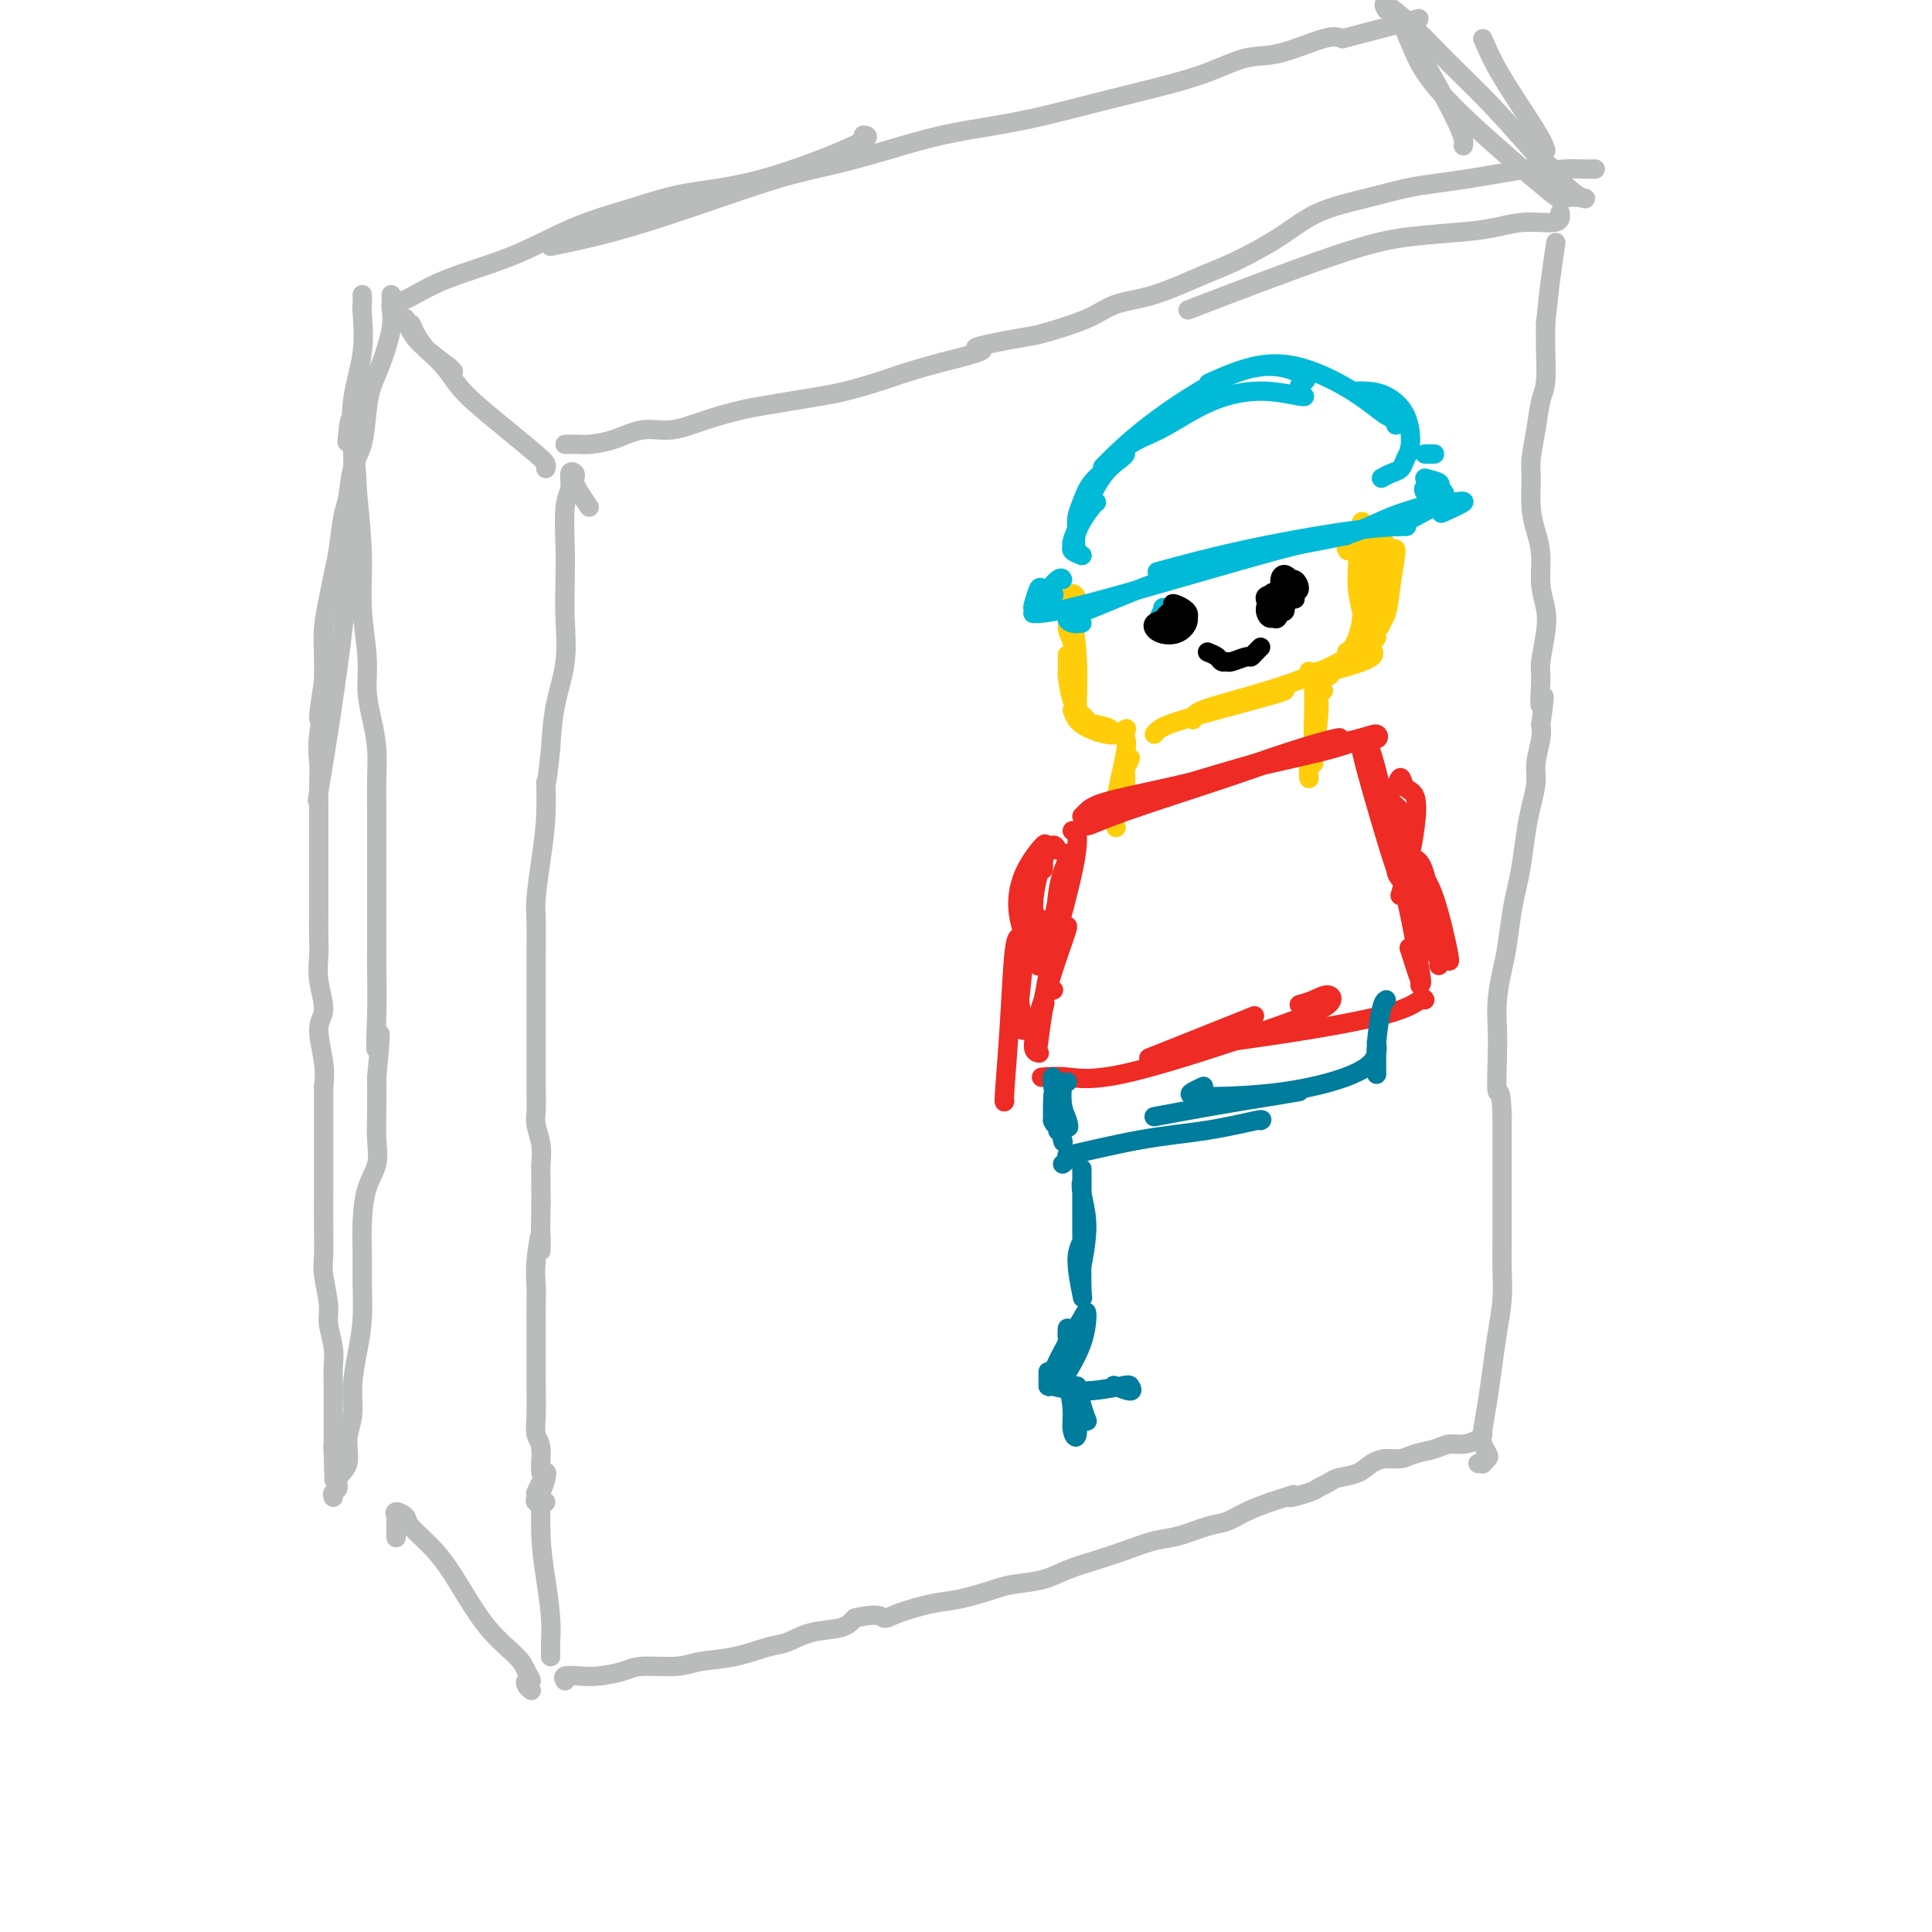 <svg viewBox='0 0 400 400' version='1.1' xmlns='http://www.w3.org/2000/svg' xmlns:xlink='http://www.w3.org/1999/xlink'><g fill='none' stroke='#BABBBB' stroke-width='4' stroke-linecap='round' stroke-linejoin='round'><path d='M122,105c-0.734,-1.065 -1.469,-2.130 -2,-3c-0.531,-0.870 -0.859,-1.545 -1,-2c-0.141,-0.455 -0.094,-0.692 0,-1c0.094,-0.308 0.235,-0.689 0,-1c-0.235,-0.311 -0.848,-0.554 -1,0c-0.152,0.554 0.155,1.905 0,3c-0.155,1.095 -0.772,1.934 -1,4c-0.228,2.066 -0.068,5.357 0,8c0.068,2.643 0.043,4.636 0,7c-0.043,2.364 -0.104,5.097 0,8c0.104,2.903 0.374,5.974 0,9c-0.374,3.026 -1.393,6.007 -2,9c-0.607,2.993 -0.804,5.996 -1,9'/><path d='M114,155c-1.012,9.940 -1.042,6.790 -1,7c0.042,0.210 0.155,3.782 0,7c-0.155,3.218 -0.577,6.084 -1,9c-0.423,2.916 -0.845,5.883 -1,8c-0.155,2.117 -0.041,3.384 0,5c0.041,1.616 0.011,3.579 0,6c-0.011,2.421 -0.003,5.299 0,8c0.003,2.701 -0.000,5.226 0,7c0.000,1.774 0.004,2.799 0,5c-0.004,2.201 -0.015,5.579 0,8c0.015,2.421 0.057,3.886 0,5c-0.057,1.114 -0.211,1.876 0,3c0.211,1.124 0.789,2.611 1,4c0.211,1.389 0.057,2.682 0,4c-0.057,1.318 -0.016,2.662 0,4c0.016,1.338 0.008,2.669 0,4'/><path d='M112,249c-0.249,15.891 0.130,8.618 0,7c-0.130,-1.618 -0.767,2.419 -1,5c-0.233,2.581 -0.062,3.706 0,5c0.062,1.294 0.017,2.755 0,4c-0.017,1.245 -0.004,2.272 0,4c0.004,1.728 0.000,4.157 0,6c-0.000,1.843 0.004,3.099 0,4c-0.004,0.901 -0.016,1.447 0,3c0.016,1.553 0.062,4.112 0,6c-0.062,1.888 -0.230,3.106 0,4c0.230,0.894 0.860,1.466 1,3c0.140,1.534 -0.210,4.030 0,5c0.210,0.970 0.980,0.415 1,1c0.020,0.585 -0.708,2.310 -1,3c-0.292,0.690 -0.146,0.345 0,0'/><path d='M113,311c-0.844,0.079 -1.687,0.158 -2,0c-0.313,-0.158 -0.094,-0.552 0,-1c0.094,-0.448 0.065,-0.950 0,-1c-0.065,-0.050 -0.165,0.353 0,0c0.165,-0.353 0.594,-1.461 1,-2c0.406,-0.539 0.787,-0.510 1,-1c0.213,-0.490 0.256,-1.499 0,-1c-0.256,0.499 -0.811,2.506 -1,3c-0.189,0.494 -0.012,-0.523 0,1c0.012,1.523 -0.140,5.588 0,9c0.140,3.412 0.574,6.172 1,9c0.426,2.828 0.846,5.725 1,8c0.154,2.275 0.041,3.929 0,5c-0.041,1.071 -0.011,1.557 0,2c0.011,0.443 0.003,0.841 0,1c-0.003,0.159 -0.002,0.080 0,0'/><path d='M117,348c-0.254,-0.417 -0.508,-0.834 0,-1c0.508,-0.166 1.777,-0.082 3,0c1.223,0.082 2.400,0.162 4,0c1.600,-0.162 3.622,-0.567 5,-1c1.378,-0.433 2.112,-0.894 4,-1c1.888,-0.106 4.930,0.141 7,0c2.070,-0.141 3.167,-0.672 5,-1c1.833,-0.328 4.402,-0.454 7,-1c2.598,-0.546 5.224,-1.511 7,-2c1.776,-0.489 2.703,-0.502 4,-1c1.297,-0.498 2.965,-1.480 5,-2c2.035,-0.520 4.439,-0.577 6,-1c1.561,-0.423 2.281,-1.211 3,-2'/><path d='M177,335c5.139,-1.207 5.488,-0.225 6,0c0.512,0.225 1.187,-0.307 3,-1c1.813,-0.693 4.764,-1.547 7,-2c2.236,-0.453 3.758,-0.506 6,-1c2.242,-0.494 5.203,-1.431 7,-2c1.797,-0.569 2.429,-0.771 4,-1c1.571,-0.229 4.082,-0.485 6,-1c1.918,-0.515 3.242,-1.289 5,-2c1.758,-0.711 3.951,-1.360 6,-2c2.049,-0.640 3.955,-1.270 6,-2c2.045,-0.730 4.230,-1.561 6,-2c1.770,-0.439 3.126,-0.488 5,-1c1.874,-0.512 4.265,-1.488 6,-2c1.735,-0.512 2.813,-0.561 4,-1c1.187,-0.439 2.482,-1.268 4,-2c1.518,-0.732 3.259,-1.366 5,-2'/><path d='M263,311c7.959,-2.654 4.357,-1.289 4,-1c-0.357,0.289 2.530,-0.499 4,-1c1.470,-0.501 1.523,-0.715 2,-1c0.477,-0.285 1.376,-0.641 2,-1c0.624,-0.359 0.971,-0.722 2,-1c1.029,-0.278 2.739,-0.470 4,-1c1.261,-0.530 2.074,-1.399 3,-2c0.926,-0.601 1.966,-0.936 3,-1c1.034,-0.064 2.061,0.141 3,0c0.939,-0.141 1.789,-0.629 3,-1c1.211,-0.371 2.783,-0.625 4,-1c1.217,-0.375 2.077,-0.871 3,-1c0.923,-0.129 1.907,0.110 3,0c1.093,-0.110 2.294,-0.568 3,-1c0.706,-0.432 0.916,-0.838 1,-1c0.084,-0.162 0.042,-0.081 0,0'/><path d='M306,303c0.451,-0.026 0.902,-0.051 1,0c0.098,0.051 -0.157,0.179 0,0c0.157,-0.179 0.724,-0.664 1,-1c0.276,-0.336 0.259,-0.524 0,-1c-0.259,-0.476 -0.760,-1.241 -1,-2c-0.240,-0.759 -0.218,-1.514 0,-3c0.218,-1.486 0.633,-3.705 1,-6c0.367,-2.295 0.687,-4.666 1,-7c0.313,-2.334 0.620,-4.630 1,-7c0.380,-2.370 0.834,-4.812 1,-7c0.166,-2.188 0.045,-4.120 0,-6c-0.045,-1.880 -0.012,-3.708 0,-6c0.012,-2.292 0.003,-5.047 0,-7c-0.003,-1.953 -0.001,-3.103 0,-5c0.001,-1.897 0.000,-4.542 0,-7c-0.000,-2.458 -0.000,-4.729 0,-7'/><path d='M311,231c-0.226,-6.664 -0.790,-4.323 -1,-5c-0.210,-0.677 -0.068,-4.373 0,-7c0.068,-2.627 0.060,-4.187 0,-6c-0.060,-1.813 -0.171,-3.881 0,-6c0.171,-2.119 0.623,-4.290 1,-6c0.377,-1.710 0.678,-2.960 1,-5c0.322,-2.040 0.663,-4.869 1,-7c0.337,-2.131 0.669,-3.564 1,-5c0.331,-1.436 0.662,-2.875 1,-5c0.338,-2.125 0.683,-4.936 1,-7c0.317,-2.064 0.607,-3.382 1,-5c0.393,-1.618 0.889,-3.537 1,-5c0.111,-1.463 -0.162,-2.471 0,-4c0.162,-1.529 0.761,-3.580 1,-5c0.239,-1.420 0.120,-2.210 0,-3'/><path d='M319,150c1.388,-9.464 0.359,-4.624 0,-4c-0.359,0.624 -0.048,-2.967 0,-5c0.048,-2.033 -0.169,-2.507 0,-4c0.169,-1.493 0.722,-4.005 1,-6c0.278,-1.995 0.281,-3.473 0,-5c-0.281,-1.527 -0.846,-3.105 -1,-5c-0.154,-1.895 0.101,-4.108 0,-6c-0.101,-1.892 -0.560,-3.463 -1,-5c-0.440,-1.537 -0.861,-3.041 -1,-5c-0.139,-1.959 0.005,-4.373 0,-6c-0.005,-1.627 -0.159,-2.469 0,-4c0.159,-1.531 0.631,-3.753 1,-6c0.369,-2.247 0.635,-4.520 1,-6c0.365,-1.480 0.829,-2.168 1,-4c0.171,-1.832 0.049,-4.809 0,-7c-0.049,-2.191 -0.024,-3.595 0,-5'/><path d='M320,67c0.631,-5.952 0.708,-6.833 1,-9c0.292,-2.167 0.798,-5.619 1,-7c0.202,-1.381 0.101,-0.690 0,0'/><path d='M117,92c1.154,-0.013 2.309,-0.026 3,0c0.691,0.026 0.920,0.092 2,0c1.080,-0.092 3.012,-0.343 5,-1c1.988,-0.657 4.032,-1.720 6,-2c1.968,-0.280 3.862,0.223 6,0c2.138,-0.223 4.522,-1.173 7,-2c2.478,-0.827 5.052,-1.530 7,-2c1.948,-0.470 3.272,-0.706 5,-1c1.728,-0.294 3.860,-0.645 6,-1c2.140,-0.355 4.289,-0.714 6,-1c1.711,-0.286 2.984,-0.499 5,-1c2.016,-0.501 4.773,-1.289 7,-2c2.227,-0.711 3.922,-1.346 6,-2c2.078,-0.654 4.539,-1.327 7,-2'/><path d='M195,75c13.153,-3.194 7.036,-2.680 7,-3c-0.036,-0.320 6.008,-1.473 9,-2c2.992,-0.527 2.932,-0.427 5,-1c2.068,-0.573 6.264,-1.817 9,-3c2.736,-1.183 4.011,-2.303 6,-3c1.989,-0.697 4.691,-0.970 8,-2c3.309,-1.030 7.225,-2.818 10,-4c2.775,-1.182 4.408,-1.759 7,-3c2.592,-1.241 6.144,-3.144 9,-5c2.856,-1.856 5.018,-3.663 8,-5c2.982,-1.337 6.785,-2.204 10,-3c3.215,-0.796 5.842,-1.523 8,-2c2.158,-0.477 3.846,-0.705 6,-1c2.154,-0.295 4.772,-0.656 7,-1c2.228,-0.344 4.065,-0.670 6,-1c1.935,-0.330 3.967,-0.665 6,-1'/><path d='M316,35c7.351,-1.392 4.229,-0.373 4,0c-0.229,0.373 2.436,0.100 4,0c1.564,-0.100 2.027,-0.027 3,0c0.973,0.027 2.454,0.007 3,0c0.546,-0.007 0.156,-0.002 0,0c-0.156,0.002 -0.078,0.001 0,0'/><path d='M323,44c0.113,0.869 0.226,1.738 -1,2c-1.226,0.262 -3.790,-0.082 -6,0c-2.210,0.082 -4.064,0.591 -6,1c-1.936,0.409 -3.952,0.717 -7,1c-3.048,0.283 -7.126,0.540 -11,1c-3.874,0.460 -7.543,1.124 -16,4c-8.457,2.876 -21.702,7.965 -27,10c-5.298,2.035 -2.649,1.018 0,0'/><path d='M113,97c0.086,-0.314 0.172,-0.628 0,-1c-0.172,-0.372 -0.601,-0.802 -2,-2c-1.399,-1.198 -3.769,-3.165 -6,-5c-2.231,-1.835 -4.323,-3.537 -6,-5c-1.677,-1.463 -2.940,-2.689 -4,-4c-1.060,-1.311 -1.919,-2.709 -3,-4c-1.081,-1.291 -2.384,-2.474 -3,-3c-0.616,-0.526 -0.544,-0.396 -1,-1c-0.456,-0.604 -1.441,-1.941 -2,-3c-0.559,-1.059 -0.694,-1.839 -1,-2c-0.306,-0.161 -0.783,0.297 -1,0c-0.217,-0.297 -0.174,-1.349 0,-1c0.174,0.349 0.478,2.100 2,4c1.522,1.900 4.261,3.950 7,6'/><path d='M93,76c1.500,1.500 0.750,0.750 0,0'/><path d='M110,350c-0.386,-0.297 -0.772,-0.595 -1,-1c-0.228,-0.405 -0.299,-0.919 0,-1c0.299,-0.081 0.969,0.269 1,0c0.031,-0.269 -0.576,-1.158 -1,-2c-0.424,-0.842 -0.664,-1.636 -2,-3c-1.336,-1.364 -3.767,-3.296 -6,-6c-2.233,-2.704 -4.266,-6.179 -6,-9c-1.734,-2.821 -3.169,-4.987 -5,-7c-1.831,-2.013 -4.060,-3.873 -5,-5c-0.940,-1.127 -0.592,-1.520 -1,-2c-0.408,-0.480 -1.574,-1.046 -2,-1c-0.426,0.046 -0.114,0.703 0,1c0.114,0.297 0.031,0.234 0,1c-0.031,0.766 -0.009,2.362 0,3c0.009,0.638 0.004,0.319 0,0'/><path d='M81,61c0.012,0.805 0.025,1.611 0,2c-0.025,0.389 -0.087,0.362 0,1c0.087,0.638 0.323,1.941 0,4c-0.323,2.059 -1.203,4.873 -2,7c-0.797,2.127 -1.509,3.567 -2,5c-0.491,1.433 -0.762,2.859 -1,5c-0.238,2.141 -0.445,4.999 -1,7c-0.555,2.001 -1.458,3.146 -2,5c-0.542,1.854 -0.722,4.416 -1,6c-0.278,1.584 -0.653,2.190 -1,4c-0.347,1.810 -0.667,4.826 -1,7c-0.333,2.174 -0.677,3.508 -1,5c-0.323,1.492 -0.623,3.142 -1,5c-0.377,1.858 -0.832,3.923 -1,6c-0.168,2.077 -0.048,4.165 0,6c0.048,1.835 0.024,3.418 0,5'/><path d='M67,141c-2.105,13.223 -0.368,6.281 0,5c0.368,-1.281 -0.633,3.100 -1,6c-0.367,2.900 -0.098,4.319 0,6c0.098,1.681 0.026,3.626 0,5c-0.026,1.374 -0.007,2.179 0,4c0.007,1.821 0.002,4.658 0,7c-0.002,2.342 -0.000,4.191 0,6c0.000,1.809 -0.001,3.580 0,5c0.001,1.420 0.005,2.488 0,4c-0.005,1.512 -0.020,3.468 0,5c0.020,1.532 0.076,2.639 0,4c-0.076,1.361 -0.283,2.975 0,5c0.283,2.025 1.055,4.460 1,6c-0.055,1.540 -0.938,2.184 -1,4c-0.062,1.816 0.697,4.805 1,7c0.303,2.195 0.152,3.598 0,5'/><path d='M67,225c-0.000,13.830 -0.000,6.406 0,5c0.000,-1.406 0.000,3.205 0,6c-0.000,2.795 -0.001,3.774 0,5c0.001,1.226 0.004,2.698 0,5c-0.004,2.302 -0.016,5.433 0,8c0.016,2.567 0.061,4.570 0,6c-0.061,1.430 -0.226,2.286 0,4c0.226,1.714 0.845,4.285 1,6c0.155,1.715 -0.155,2.573 0,4c0.155,1.427 0.774,3.425 1,5c0.226,1.575 0.061,2.729 0,4c-0.061,1.271 -0.016,2.658 0,4c0.016,1.342 0.004,2.638 0,4c-0.004,1.362 -0.001,2.790 0,4c0.001,1.210 0.000,2.203 0,3c-0.000,0.797 -0.000,1.399 0,2'/><path d='M69,300c0.311,11.889 0.089,4.111 0,1c-0.089,-3.111 -0.044,-1.556 0,0'/><path d='M69,310c-0.130,-0.354 -0.260,-0.709 0,-1c0.260,-0.291 0.911,-0.519 1,-1c0.089,-0.481 -0.383,-1.214 0,-2c0.383,-0.786 1.622,-1.625 2,-3c0.378,-1.375 -0.105,-3.285 0,-5c0.105,-1.715 0.799,-3.234 1,-5c0.201,-1.766 -0.090,-3.779 0,-6c0.090,-2.221 0.559,-4.650 1,-7c0.441,-2.350 0.852,-4.620 1,-7c0.148,-2.380 0.033,-4.870 0,-7c-0.033,-2.130 0.016,-3.902 0,-6c-0.016,-2.098 -0.095,-4.523 0,-7c0.095,-2.477 0.365,-5.006 1,-7c0.635,-1.994 1.634,-3.452 2,-5c0.366,-1.548 0.099,-3.186 0,-5c-0.099,-1.814 -0.028,-3.804 0,-6c0.028,-2.196 0.014,-4.598 0,-7'/><path d='M78,223c1.392,-14.525 0.373,-7.338 0,-6c-0.373,1.338 -0.100,-3.171 0,-7c0.100,-3.829 0.027,-6.976 0,-9c-0.027,-2.024 -0.007,-2.924 0,-5c0.007,-2.076 0.002,-5.327 0,-8c-0.002,-2.673 0.000,-4.769 0,-7c-0.000,-2.231 -0.003,-4.598 0,-7c0.003,-2.402 0.011,-4.840 0,-7c-0.011,-2.160 -0.040,-4.044 0,-6c0.040,-1.956 0.150,-3.986 0,-6c-0.150,-2.014 -0.561,-4.013 -1,-6c-0.439,-1.987 -0.905,-3.960 -1,-6c-0.095,-2.040 0.181,-4.145 0,-7c-0.181,-2.855 -0.818,-6.461 -1,-10c-0.182,-3.539 0.091,-7.011 0,-11c-0.091,-3.989 -0.545,-8.494 -1,-13'/><path d='M74,102c-1.067,-21.489 -1.733,-14.711 -2,-12c-0.267,2.711 -0.133,1.356 0,0'/><path d='M75,61c0.016,0.797 0.032,1.595 0,2c-0.032,0.405 -0.113,0.418 0,2c0.113,1.582 0.421,4.735 0,8c-0.421,3.265 -1.571,6.644 -2,10c-0.429,3.356 -0.136,6.688 0,10c0.136,3.312 0.117,6.603 0,11c-0.117,4.397 -0.330,9.900 -1,17c-0.670,7.100 -1.796,15.796 -3,24c-1.204,8.204 -2.487,15.915 -3,19c-0.513,3.085 -0.257,1.542 0,0'/><path d='M82,63c-0.075,-0.515 -0.150,-1.029 0,-1c0.150,0.029 0.525,0.602 2,0c1.475,-0.602 4.050,-2.378 8,-4c3.950,-1.622 9.275,-3.091 14,-5c4.725,-1.909 8.851,-4.259 13,-6c4.149,-1.741 8.320,-2.873 12,-4c3.680,-1.127 6.870,-2.250 11,-3c4.130,-0.750 9.200,-1.129 16,-3c6.800,-1.871 15.331,-5.235 19,-7c3.669,-1.765 2.477,-1.933 2,-2c-0.477,-0.067 -0.238,-0.034 0,0'/><path d='M114,51c4.150,-0.864 8.300,-1.729 13,-3c4.700,-1.271 9.950,-2.949 16,-5c6.050,-2.051 12.901,-4.475 18,-6c5.099,-1.525 8.445,-2.151 12,-3c3.555,-0.849 7.320,-1.921 11,-3c3.680,-1.079 7.274,-2.165 11,-3c3.726,-0.835 7.582,-1.419 11,-2c3.418,-0.581 6.398,-1.158 10,-2c3.602,-0.842 7.827,-1.950 12,-3c4.173,-1.050 8.294,-2.044 12,-3c3.706,-0.956 6.999,-1.875 10,-3c3.001,-1.125 5.712,-2.456 8,-3c2.288,-0.544 4.155,-0.300 7,-1c2.845,-0.700 6.670,-2.343 9,-3c2.330,-0.657 3.165,-0.329 4,0'/><path d='M278,8c27.333,-7.167 13.667,-3.583 0,0'/><path d='M307,8c0.958,2.256 1.917,4.512 4,8c2.083,3.488 5.292,8.208 7,11c1.708,2.792 1.917,3.655 2,4c0.083,0.345 0.042,0.173 0,0'/><path d='M287,2c-0.381,-0.689 -0.762,-1.378 0,-1c0.762,0.378 2.669,1.821 5,4c2.331,2.179 5.088,5.092 8,8c2.912,2.908 5.981,5.811 9,9c3.019,3.189 5.988,6.662 9,10c3.012,3.338 6.065,6.539 8,8c1.935,1.461 2.751,1.183 2,1c-0.751,-0.183 -3.068,-0.269 -4,0c-0.932,0.269 -0.479,0.895 -4,-2c-3.521,-2.895 -11.017,-9.310 -16,-14c-4.983,-4.690 -7.454,-7.656 -9,-10c-1.546,-2.344 -2.166,-4.067 -3,-6c-0.834,-1.933 -1.883,-4.075 0,-1c1.883,3.075 6.699,11.366 9,16c2.301,4.634 2.086,5.610 2,6c-0.086,0.390 -0.043,0.195 0,0'/></g>
<g fill='none' stroke='#FFCD0A' stroke-width='4' stroke-linecap='round' stroke-linejoin='round'><path d='M223,127c-0.031,-0.242 -0.062,-0.484 0,-1c0.062,-0.516 0.216,-1.305 0,-2c-0.216,-0.695 -0.804,-1.295 -1,-1c-0.196,0.295 -0.000,1.485 0,2c0.000,0.515 -0.196,0.355 0,2c0.196,1.645 0.784,5.097 1,9c0.216,3.903 0.062,8.258 0,10c-0.062,1.742 -0.031,0.871 0,0'/><path d='M218,123c1.290,0.867 2.580,1.734 3,3c0.420,1.266 -0.031,2.931 0,4c0.031,1.069 0.544,1.540 1,3c0.456,1.460 0.854,3.907 1,5c0.146,1.093 0.039,0.833 0,1c-0.039,0.167 -0.011,0.762 0,1c0.011,0.238 0.006,0.119 0,0'/><path d='M221,136c-0.004,-0.344 -0.009,-0.688 0,0c0.009,0.688 0.030,2.409 0,3c-0.030,0.591 -0.113,0.053 0,1c0.113,0.947 0.422,3.377 1,5c0.578,1.623 1.425,2.437 2,3c0.575,0.563 0.879,0.875 1,1c0.121,0.125 0.061,0.062 0,0'/><path d='M222,147c0.362,1.041 0.724,2.083 2,3c1.276,0.917 3.466,1.710 5,2c1.534,0.290 2.413,0.078 3,0c0.587,-0.078 0.882,-0.022 1,0c0.118,0.022 0.059,0.011 0,0'/><path d='M227,150c1.214,0.280 2.429,0.560 3,1c0.571,0.440 0.500,1.042 1,1c0.500,-0.042 1.571,-0.726 2,-1c0.429,-0.274 0.214,-0.137 0,0'/><path d='M239,152c0.445,-0.589 0.890,-1.177 3,-2c2.110,-0.823 5.885,-1.880 10,-3c4.115,-1.120 8.569,-2.301 11,-3c2.431,-0.699 2.837,-0.914 3,-1c0.163,-0.086 0.081,-0.043 0,0'/><path d='M247,149c0.012,-0.597 0.024,-1.193 2,-2c1.976,-0.807 5.916,-1.824 10,-3c4.084,-1.176 8.311,-2.511 12,-4c3.689,-1.489 6.839,-3.132 8,-4c1.161,-0.868 0.332,-0.962 0,-1c-0.332,-0.038 -0.166,-0.019 0,0'/><path d='M285,119c-0.423,-0.760 -0.845,-1.521 -1,-1c-0.155,0.521 -0.041,2.322 0,3c0.041,0.678 0.011,0.233 0,1c-0.011,0.767 -0.003,2.745 0,4c0.003,1.255 0.001,1.787 0,2c-0.001,0.213 -0.000,0.106 0,0'/><path d='M279,114c-0.235,-0.368 -0.469,-0.736 0,-1c0.469,-0.264 1.642,-0.424 2,1c0.358,1.424 -0.100,4.433 0,7c0.100,2.567 0.758,4.691 1,6c0.242,1.309 0.069,1.803 0,2c-0.069,0.197 -0.035,0.099 0,0'/><path d='M284,113c-0.111,-0.643 -0.222,-1.286 0,-1c0.222,0.286 0.778,1.502 1,2c0.222,0.498 0.109,0.277 0,1c-0.109,0.723 -0.215,2.390 0,4c0.215,1.610 0.751,3.163 1,5c0.249,1.837 0.211,3.956 0,5c-0.211,1.044 -0.595,1.012 -1,1c-0.405,-0.012 -0.830,-0.003 -1,0c-0.170,0.003 -0.085,0.002 0,0'/><path d='M282,109c-0.105,-0.525 -0.209,-1.051 0,-1c0.209,0.051 0.733,0.678 1,2c0.267,1.322 0.278,3.339 0,5c-0.278,1.661 -0.845,2.967 -1,5c-0.155,2.033 0.103,4.792 0,7c-0.103,2.208 -0.566,3.864 -1,5c-0.434,1.136 -0.838,1.753 -1,2c-0.162,0.247 -0.081,0.123 0,0'/><path d='M283,129c-0.469,0.437 -0.938,0.874 -1,1c-0.062,0.126 0.285,-0.057 0,1c-0.285,1.057 -1.200,3.356 -3,5c-1.800,1.644 -4.485,2.635 -6,3c-1.515,0.365 -1.862,0.104 -2,0c-0.138,-0.104 -0.069,-0.052 0,0'/><path d='M233,158c0.535,-0.664 1.071,-1.329 1,-1c-0.071,0.329 -0.747,1.650 -1,2c-0.253,0.350 -0.082,-0.271 0,1c0.082,1.271 0.073,4.433 0,6c-0.073,1.567 -0.212,1.537 0,1c0.212,-0.537 0.775,-1.582 1,-2c0.225,-0.418 0.113,-0.209 0,0'/><path d='M233,153c-0.061,-0.077 -0.121,-0.153 0,0c0.121,0.153 0.424,0.536 0,3c-0.424,2.464 -1.576,7.010 -2,10c-0.424,2.990 -0.121,4.426 0,5c0.121,0.574 0.061,0.287 0,0'/><path d='M274,143c-0.453,-0.671 -0.906,-1.343 -1,-1c-0.094,0.343 0.171,1.700 0,3c-0.171,1.300 -0.778,2.544 -1,4c-0.222,1.456 -0.060,3.123 0,4c0.060,0.877 0.017,0.965 0,1c-0.017,0.035 -0.009,0.018 0,0'/><path d='M272,141c0.000,2.960 0.000,5.920 0,8c0.000,2.080 0.000,3.279 0,5c0.000,1.721 -0.000,3.963 0,4c0.000,0.037 0.000,-2.132 0,-3c-0.000,-0.868 0.000,-0.434 0,0'/><path d='M273,145c0.083,0.437 0.166,0.874 0,3c-0.166,2.126 -0.581,5.941 -1,8c-0.419,2.059 -0.844,2.362 -1,3c-0.156,0.638 -0.045,1.611 0,2c0.045,0.389 0.022,0.195 0,0'/><path d='M285,132c-0.551,0.674 -1.102,1.347 -1,2c0.102,0.653 0.857,1.285 0,2c-0.857,0.715 -3.326,1.512 -5,2c-1.674,0.488 -2.552,0.667 -3,1c-0.448,0.333 -0.467,0.820 -1,1c-0.533,0.180 -1.581,0.051 -2,0c-0.419,-0.051 -0.210,-0.026 0,0'/><path d='M273,140c1.215,-0.380 2.431,-0.760 3,-1c0.569,-0.240 0.492,-0.341 2,-2c1.508,-1.659 4.600,-4.875 6,-7c1.400,-2.125 1.107,-3.157 1,-4c-0.107,-0.843 -0.029,-1.496 0,-2c0.029,-0.504 0.008,-0.858 0,-1c-0.008,-0.142 -0.004,-0.071 0,0'/><path d='M288,115c-0.140,0.284 -0.279,0.568 0,0c0.279,-0.568 0.977,-1.988 1,-1c0.023,0.988 -0.627,4.383 -1,7c-0.373,2.617 -0.468,4.456 -1,6c-0.532,1.544 -1.502,2.794 -2,3c-0.498,0.206 -0.524,-0.631 0,-3c0.524,-2.369 1.598,-6.268 2,-9c0.402,-2.732 0.131,-4.295 0,-5c-0.131,-0.705 -0.122,-0.551 0,0c0.122,0.551 0.357,1.498 0,4c-0.357,2.502 -1.307,6.559 -2,9c-0.693,2.441 -1.131,3.264 -1,3c0.131,-0.264 0.829,-1.617 1,-4c0.171,-2.383 -0.185,-5.795 0,-8c0.185,-2.205 0.910,-3.201 1,-3c0.090,0.201 -0.455,1.601 -1,3'/><path d='M285,117c-0.156,0.467 -0.044,0.133 0,0c0.044,-0.133 0.022,-0.067 0,0'/><path d='M285,113c-0.107,-1.193 -0.215,-2.386 0,-2c0.215,0.386 0.751,2.352 1,3c0.249,0.648 0.211,-0.022 0,1c-0.211,1.022 -0.595,3.737 -1,5c-0.405,1.263 -0.830,1.075 -1,1c-0.170,-0.075 -0.085,-0.038 0,0'/><path d='M286,114c0.111,-0.756 0.222,-1.511 0,-1c-0.222,0.511 -0.778,2.289 -1,3c-0.222,0.711 -0.111,0.356 0,0'/></g>
<g fill='none' stroke='#00BAD8' stroke-width='4' stroke-linecap='round' stroke-linejoin='round'><path d='M215,127c-0.729,-0.016 -1.459,-0.032 -1,0c0.459,0.032 2.106,0.114 7,-1c4.894,-1.114 13.033,-3.422 22,-6c8.967,-2.578 18.760,-5.425 25,-7c6.240,-1.575 8.926,-1.879 10,-2c1.074,-0.121 0.537,-0.061 0,0'/><path d='M224,129c-0.673,0.092 -1.346,0.184 -2,0c-0.654,-0.184 -1.289,-0.644 -1,-1c0.289,-0.356 1.502,-0.608 5,-2c3.498,-1.392 9.280,-3.924 15,-6c5.720,-2.076 11.376,-3.698 17,-5c5.624,-1.302 11.215,-2.286 15,-3c3.785,-0.714 5.764,-1.158 8,-2c2.236,-0.842 4.729,-2.081 7,-3c2.271,-0.919 4.319,-1.516 6,-2c1.681,-0.484 2.996,-0.854 4,-1c1.004,-0.146 1.697,-0.067 2,0c0.303,0.067 0.215,0.121 1,0c0.785,-0.121 2.442,-0.417 2,0c-0.442,0.417 -2.983,1.548 -4,2c-1.017,0.452 -0.508,0.226 0,0'/><path d='M291,109c0.284,-0.024 0.568,-0.048 -1,0c-1.568,0.048 -4.987,0.167 -11,1c-6.013,0.833 -14.619,2.378 -22,4c-7.381,1.622 -13.537,3.321 -16,4c-2.463,0.679 -1.231,0.340 0,0'/><path d='M215,126c-0.396,0.024 -0.792,0.049 -1,0c-0.208,-0.049 -0.227,-0.171 0,-1c0.227,-0.829 0.700,-2.367 1,-3c0.300,-0.633 0.427,-0.363 1,0c0.573,0.363 1.592,0.818 2,1c0.408,0.182 0.204,0.091 0,0'/><path d='M216,126c-0.453,-0.823 -0.906,-1.646 -1,-2c-0.094,-0.354 0.171,-0.239 1,-1c0.829,-0.761 2.223,-2.397 3,-3c0.777,-0.603 0.936,-0.172 1,0c0.064,0.172 0.032,0.086 0,0'/><path d='M296,103c-0.372,-0.293 -0.744,-0.586 -1,-1c-0.256,-0.414 -0.394,-0.948 0,-1c0.394,-0.052 1.322,0.378 2,1c0.678,0.622 1.106,1.437 1,2c-0.106,0.563 -0.744,0.875 -1,1c-0.256,0.125 -0.128,0.062 0,0'/><path d='M295,99c1.296,0.326 2.592,0.651 3,1c0.408,0.349 -0.073,0.721 0,1c0.073,0.279 0.700,0.467 1,1c0.300,0.533 0.273,1.413 0,2c-0.273,0.587 -0.792,0.882 -1,1c-0.208,0.118 -0.104,0.059 0,0'/><path d='M299,103c-0.429,0.905 -0.857,1.810 -1,2c-0.143,0.190 0.000,-0.333 -1,0c-1.000,0.333 -3.143,1.524 -4,2c-0.857,0.476 -0.429,0.238 0,0'/><path d='M224,115c-0.340,-0.113 -0.679,-0.226 -1,-1c-0.321,-0.774 -0.622,-2.207 0,-4c0.622,-1.793 2.167,-3.944 3,-5c0.833,-1.056 0.952,-1.016 1,-1c0.048,0.016 0.024,0.008 0,0'/><path d='M224,115c-0.855,-0.314 -1.710,-0.629 -2,-1c-0.290,-0.371 -0.015,-0.800 0,-1c0.015,-0.200 -0.231,-0.173 0,-1c0.231,-0.827 0.938,-2.509 2,-5c1.063,-2.491 2.481,-5.791 4,-8c1.519,-2.209 3.140,-3.325 4,-4c0.860,-0.675 0.960,-0.907 1,-1c0.040,-0.093 0.020,-0.046 0,0'/><path d='M223,110c-0.079,-1.025 -0.158,-2.049 0,-3c0.158,-0.951 0.553,-1.828 1,-3c0.447,-1.172 0.946,-2.638 2,-4c1.054,-1.362 2.663,-2.620 4,-4c1.337,-1.380 2.402,-2.882 4,-4c1.598,-1.118 3.728,-1.851 6,-3c2.272,-1.149 4.686,-2.714 7,-4c2.314,-1.286 4.529,-2.292 7,-3c2.471,-0.708 5.198,-1.118 8,-1c2.802,0.118 5.677,0.762 7,1c1.323,0.238 1.092,0.068 1,0c-0.092,-0.068 -0.046,-0.034 0,0'/><path d='M297,94c-0.311,0.000 -0.622,0.000 -1,0c-0.378,0.000 -0.822,0.000 -1,0c-0.178,0.000 -0.089,0.000 0,0'/><path d='M286,99c0.641,-0.357 1.281,-0.713 2,-1c0.719,-0.287 1.516,-0.504 2,-1c0.484,-0.496 0.656,-1.271 1,-2c0.344,-0.729 0.859,-1.411 1,-3c0.141,-1.589 -0.092,-4.086 -1,-6c-0.908,-1.914 -2.491,-3.245 -4,-4c-1.509,-0.755 -2.945,-0.934 -4,-1c-1.055,-0.066 -1.730,-0.019 -2,0c-0.270,0.019 -0.135,0.009 0,0'/><path d='M289,88c-0.450,-0.958 -0.899,-1.916 -1,-2c-0.101,-0.084 0.147,0.707 -1,0c-1.147,-0.707 -3.689,-2.910 -7,-5c-3.311,-2.090 -7.393,-4.065 -11,-5c-3.607,-0.935 -6.740,-0.829 -10,0c-3.260,0.829 -6.646,2.380 -8,3c-1.354,0.620 -0.677,0.310 0,0'/><path d='M269,80c0.331,-0.369 0.661,-0.738 1,-1c0.339,-0.262 0.685,-0.416 0,-1c-0.685,-0.584 -2.402,-1.599 -5,-2c-2.598,-0.401 -6.078,-0.190 -11,2c-4.922,2.190 -11.287,6.359 -16,10c-4.713,3.641 -7.775,6.755 -9,8c-1.225,1.245 -0.612,0.623 0,0'/><path d='M241,127c0.939,0.352 1.878,0.703 2,1c0.122,0.297 -0.573,0.538 -1,1c-0.427,0.462 -0.586,1.145 -1,1c-0.414,-0.145 -1.085,-1.118 -1,-2c0.085,-0.882 0.924,-1.671 1,-2c0.076,-0.329 -0.612,-0.196 0,0c0.612,0.196 2.525,0.455 3,1c0.475,0.545 -0.487,1.378 -1,2c-0.513,0.622 -0.575,1.035 -1,1c-0.425,-0.035 -1.212,-0.517 -2,-1'/><path d='M240,129c-0.667,0.333 -0.333,0.167 0,0'/></g>
<g fill='none' stroke='#000000' stroke-width='4' stroke-linecap='round' stroke-linejoin='round'><path d='M241,131c0.024,-0.225 0.049,-0.449 0,-1c-0.049,-0.551 -0.170,-1.427 0,-2c0.170,-0.573 0.633,-0.842 1,-1c0.367,-0.158 0.639,-0.206 1,0c0.361,0.206 0.813,0.666 1,1c0.187,0.334 0.110,0.543 0,1c-0.110,0.457 -0.251,1.160 -1,1c-0.749,-0.160 -2.105,-1.185 -2,-2c0.105,-0.815 1.672,-1.420 2,-2c0.328,-0.580 -0.581,-1.134 0,-1c0.581,0.134 2.653,0.956 3,2c0.347,1.044 -1.031,2.311 -2,3c-0.969,0.689 -1.530,0.801 -2,1c-0.470,0.199 -0.849,0.485 -1,0c-0.151,-0.485 -0.076,-1.743 0,-3'/><path d='M241,128c0.429,-0.897 1.503,-1.640 2,-2c0.497,-0.360 0.417,-0.338 1,0c0.583,0.338 1.827,0.991 2,2c0.173,1.009 -0.727,2.375 -2,3c-1.273,0.625 -2.918,0.508 -4,0c-1.082,-0.508 -1.599,-1.406 -1,-2c0.599,-0.594 2.314,-0.884 3,-1c0.686,-0.116 0.343,-0.058 0,0'/><path d='M266,121c0.697,-0.631 1.395,-1.262 2,-1c0.605,0.262 1.119,1.418 1,2c-0.119,0.582 -0.871,0.592 -1,1c-0.129,0.408 0.365,1.215 0,1c-0.365,-0.215 -1.590,-1.451 -2,-2c-0.410,-0.549 -0.007,-0.409 0,-1c0.007,-0.591 -0.382,-1.913 0,-2c0.382,-0.087 1.535,1.059 2,2c0.465,0.941 0.240,1.676 0,2c-0.240,0.324 -0.497,0.235 -1,0c-0.503,-0.235 -1.251,-0.618 -2,-1'/><path d='M265,122c-0.456,-0.035 -0.097,-0.623 0,-1c0.097,-0.377 -0.068,-0.544 0,-1c0.068,-0.456 0.370,-1.202 1,-1c0.630,0.202 1.590,1.351 2,2c0.410,0.649 0.271,0.796 0,1c-0.271,0.204 -0.674,0.464 -1,1c-0.326,0.536 -0.574,1.347 -1,1c-0.426,-0.347 -1.031,-1.852 -1,-2c0.031,-0.148 0.696,1.060 1,2c0.304,0.940 0.246,1.613 0,2c-0.246,0.387 -0.682,0.489 -1,1c-0.318,0.511 -0.520,1.432 -1,1c-0.480,-0.432 -1.240,-2.216 -2,-4'/><path d='M262,124c-0.263,-0.645 0.578,-0.756 1,-1c0.422,-0.244 0.424,-0.621 1,0c0.576,0.621 1.727,2.240 2,3c0.273,0.760 -0.333,0.662 -1,1c-0.667,0.338 -1.395,1.111 -2,1c-0.605,-0.111 -1.086,-1.107 -1,-2c0.086,-0.893 0.739,-1.684 1,-2c0.261,-0.316 0.131,-0.158 0,0'/><path d='M250,135c0.760,0.307 1.521,0.614 2,1c0.479,0.386 0.678,0.850 1,1c0.322,0.150 0.769,-0.015 1,0c0.231,0.015 0.248,0.211 1,0c0.752,-0.211 2.240,-0.827 3,-1c0.760,-0.173 0.791,0.098 1,0c0.209,-0.098 0.595,-0.565 1,-1c0.405,-0.435 0.830,-0.839 1,-1c0.170,-0.161 0.085,-0.081 0,0'/></g>
<g fill='none' stroke='#EE2B24' stroke-width='4' stroke-linecap='round' stroke-linejoin='round'><path d='M224,169c0.260,-0.262 0.520,-0.524 1,-1c0.480,-0.476 1.181,-1.165 4,-2c2.819,-0.835 7.757,-1.816 13,-3c5.243,-1.184 10.790,-2.570 17,-4c6.210,-1.430 13.084,-2.903 17,-4c3.916,-1.097 4.874,-1.817 6,-2c1.126,-0.183 2.419,0.170 3,0c0.581,-0.170 0.450,-0.863 0,-1c-0.450,-0.137 -1.217,0.284 -4,1c-2.783,0.716 -7.580,1.729 -12,3c-4.420,1.271 -8.461,2.799 -15,5c-6.539,2.201 -15.575,5.073 -21,7c-5.425,1.927 -7.238,2.908 -8,3c-0.762,0.092 -0.475,-0.706 2,-2c2.475,-1.294 7.136,-3.084 13,-5c5.864,-1.916 12.932,-3.958 20,-6'/><path d='M260,158c8.976,-3.143 13.917,-4.500 16,-5c2.083,-0.500 1.310,-0.143 1,0c-0.310,0.143 -0.155,0.071 0,0'/><path d='M222,172c0.428,-0.072 0.857,-0.144 1,1c0.143,1.144 0.002,3.502 -1,8c-1.002,4.498 -2.864,11.134 -4,16c-1.136,4.866 -1.546,7.962 -2,10c-0.454,2.038 -0.952,3.017 -1,3c-0.048,-0.017 0.354,-1.030 1,-3c0.646,-1.970 1.536,-4.897 2,-9c0.464,-4.103 0.502,-9.383 1,-13c0.498,-3.617 1.458,-5.572 2,-7c0.542,-1.428 0.667,-2.330 0,0c-0.667,2.330 -2.127,7.893 -3,13c-0.873,5.107 -1.158,9.760 -1,12c0.158,2.240 0.759,2.069 1,2c0.241,-0.069 0.120,-0.034 0,0'/><path d='M282,156c-0.111,-0.581 -0.222,-1.162 0,-1c0.222,0.162 0.777,1.065 2,4c1.223,2.935 3.114,7.900 4,12c0.886,4.100 0.766,7.334 1,9c0.234,1.666 0.822,1.763 1,2c0.178,0.237 -0.053,0.613 -1,-2c-0.947,-2.613 -2.610,-8.214 -4,-13c-1.390,-4.786 -2.507,-8.756 -3,-11c-0.493,-2.244 -0.364,-2.760 0,-3c0.364,-0.240 0.961,-0.202 2,3c1.039,3.202 2.520,9.568 4,16c1.480,6.432 2.960,12.931 4,18c1.040,5.069 1.640,8.709 2,11c0.360,2.291 0.482,3.232 0,2c-0.482,-1.232 -1.566,-4.638 -2,-6c-0.434,-1.362 -0.217,-0.681 0,0'/><path d='M287,166c0.959,2.845 1.917,5.691 3,11c1.083,5.309 2.290,13.083 3,18c0.710,4.917 0.922,6.978 1,8c0.078,1.022 0.022,1.006 0,1c-0.022,-0.006 -0.011,-0.003 0,0'/><path d='M295,207c-0.123,-0.238 -0.245,-0.476 -1,0c-0.755,0.476 -2.142,1.667 -7,3c-4.858,1.333 -13.187,2.808 -21,4c-7.813,1.192 -15.110,2.101 -20,3c-4.890,0.899 -7.373,1.787 -8,2c-0.627,0.213 0.600,-0.250 5,-2c4.400,-1.750 11.971,-4.786 15,-6c3.029,-1.214 1.514,-0.607 0,0'/><path d='M269,208c0.969,-0.270 1.939,-0.541 3,-1c1.061,-0.459 2.214,-1.108 3,-1c0.786,0.108 1.204,0.971 0,2c-1.204,1.029 -4.032,2.223 -12,5c-7.968,2.777 -21.077,7.136 -29,9c-7.923,1.864 -10.660,1.231 -13,1c-2.340,-0.231 -4.284,-0.062 -5,0c-0.716,0.062 -0.205,0.018 0,0c0.205,-0.018 0.102,-0.009 0,0'/><path d='M220,193c0.566,-0.850 1.132,-1.699 1,-1c-0.132,0.699 -0.960,2.947 -2,6c-1.040,3.053 -2.290,6.910 -3,10c-0.710,3.090 -0.878,5.413 -1,7c-0.122,1.587 -0.197,2.439 0,1c0.197,-1.439 0.666,-5.170 1,-7c0.334,-1.830 0.533,-1.758 0,0c-0.533,1.758 -1.797,5.204 -2,7c-0.203,1.796 0.656,1.942 1,2c0.344,0.058 0.172,0.029 0,0'/><path d='M219,176c-0.265,-0.542 -0.530,-1.084 -1,-1c-0.470,0.084 -1.145,0.793 -2,3c-0.855,2.207 -1.889,5.911 -2,9c-0.111,3.089 0.701,5.562 1,7c0.299,1.438 0.085,1.839 0,2c-0.085,0.161 -0.043,0.080 0,0'/><path d='M216,193c0.113,0.196 0.226,0.393 0,0c-0.226,-0.393 -0.792,-1.375 -1,-2c-0.208,-0.625 -0.060,-0.893 0,-1c0.060,-0.107 0.030,-0.054 0,0'/><path d='M216,180c0.029,-0.683 0.057,-1.365 0,-2c-0.057,-0.635 -0.201,-1.221 0,-2c0.201,-0.779 0.747,-1.750 0,-1c-0.747,0.750 -2.789,3.220 -4,6c-1.211,2.780 -1.593,5.869 -1,9c0.593,3.131 2.160,6.305 3,8c0.840,1.695 0.954,1.913 1,2c0.046,0.087 0.023,0.044 0,0'/><path d='M289,163c0.368,-1.047 0.736,-2.094 1,-2c0.264,0.094 0.424,1.329 1,2c0.576,0.671 1.567,0.778 2,2c0.433,1.222 0.309,3.560 0,6c-0.309,2.440 -0.803,4.983 -1,6c-0.197,1.017 -0.099,0.509 0,0'/><path d='M288,166c0.740,0.595 1.480,1.190 2,2c0.520,0.810 0.820,1.836 1,4c0.180,2.164 0.241,5.467 0,8c-0.241,2.533 -0.783,4.295 -1,5c-0.217,0.705 -0.108,0.352 0,0'/><path d='M215,195c-0.760,0.328 -1.519,0.657 -2,1c-0.481,0.343 -0.683,0.702 -1,3c-0.317,2.298 -0.751,6.535 -1,9c-0.249,2.465 -0.315,3.158 0,4c0.315,0.842 1.009,1.833 1,1c-0.009,-0.833 -0.723,-3.490 -1,-7c-0.277,-3.510 -0.116,-7.871 0,-10c0.116,-2.129 0.189,-2.024 0,-2c-0.189,0.024 -0.639,-0.032 -1,3c-0.361,3.032 -0.633,9.153 -1,15c-0.367,5.847 -0.830,11.420 -1,14c-0.170,2.580 -0.049,2.166 0,2c0.049,-0.166 0.024,-0.083 0,0'/><path d='M292,182c-0.068,0.709 -0.135,1.419 0,2c0.135,0.581 0.474,1.034 1,3c0.526,1.966 1.239,5.446 2,7c0.761,1.554 1.572,1.183 2,2c0.428,0.817 0.475,2.823 0,1c-0.475,-1.823 -1.470,-7.474 -2,-11c-0.530,-3.526 -0.595,-4.927 -1,-6c-0.405,-1.073 -1.150,-1.818 -1,-2c0.150,-0.182 1.194,0.198 2,3c0.806,2.802 1.372,8.025 2,11c0.628,2.975 1.318,3.703 2,5c0.682,1.297 1.357,3.162 1,1c-0.357,-2.162 -1.745,-8.353 -3,-12c-1.255,-3.647 -2.376,-4.751 -3,-6c-0.624,-1.249 -0.750,-2.643 0,-1c0.750,1.643 2.375,6.321 4,11'/><path d='M298,190c0.622,3.556 0.178,7.444 0,9c-0.178,1.556 -0.089,0.778 0,0'/></g>
<g fill='none' stroke='#007C9C' stroke-width='4' stroke-linecap='round' stroke-linejoin='round'><path d='M221,224c-0.396,0.042 -0.792,0.084 -1,1c-0.208,0.916 -0.227,2.706 0,4c0.227,1.294 0.701,2.091 1,3c0.299,0.909 0.424,1.929 0,1c-0.424,-0.929 -1.396,-3.806 -2,-6c-0.604,-2.194 -0.840,-3.705 -1,-4c-0.160,-0.295 -0.243,0.625 0,2c0.243,1.375 0.811,3.206 1,5c0.189,1.794 -0.002,3.553 0,4c0.002,0.447 0.196,-0.416 0,-1c-0.196,-0.584 -0.784,-0.888 -1,-1c-0.216,-0.112 -0.062,-0.032 0,0c0.062,0.032 0.031,0.016 0,0'/><path d='M218,228c0.022,-0.982 0.045,-1.965 0,-1c-0.045,0.965 -0.156,3.877 0,5c0.156,1.123 0.581,0.456 1,1c0.419,0.544 0.834,2.298 1,3c0.166,0.702 0.083,0.351 0,0'/><path d='M220,241c1.177,-0.924 2.355,-1.849 2,-2c-0.355,-0.151 -2.242,0.471 0,0c2.242,-0.471 8.615,-2.035 14,-3c5.385,-0.965 9.784,-1.331 14,-2c4.216,-0.669 8.251,-1.642 10,-2c1.749,-0.358 1.214,-0.102 1,0c-0.214,0.102 -0.107,0.051 0,0'/><path d='M287,207c-0.309,0.186 -0.619,0.372 -1,2c-0.381,1.628 -0.835,4.698 -1,7c-0.165,2.302 -0.043,3.837 0,5c0.043,1.163 0.007,1.955 0,1c-0.007,-0.955 0.014,-3.657 0,-5c-0.014,-1.343 -0.064,-1.326 0,-1c0.064,0.326 0.243,0.960 0,2c-0.243,1.040 -0.909,2.485 -4,4c-3.091,1.515 -8.607,3.099 -15,4c-6.393,0.901 -13.662,1.118 -17,1c-3.338,-0.118 -2.745,-0.570 -2,-1c0.745,-0.430 1.641,-0.837 2,-1c0.359,-0.163 0.179,-0.081 0,0'/><path d='M269,226c-1.506,0.256 -3.012,0.512 -6,1c-2.988,0.488 -7.458,1.208 -12,2c-4.542,0.792 -9.155,1.655 -11,2c-1.845,0.345 -0.923,0.173 0,0'/><path d='M224,242c0.003,0.295 0.006,0.591 0,3c-0.006,2.409 -0.019,6.932 0,10c0.019,3.068 0.072,4.683 0,6c-0.072,1.317 -0.268,2.337 0,1c0.268,-1.337 1.000,-5.032 1,-8c0.000,-2.968 -0.731,-5.210 -1,-7c-0.269,-1.790 -0.077,-3.129 0,-1c0.077,2.129 0.038,7.727 0,12c-0.038,4.273 -0.077,7.222 0,9c0.077,1.778 0.269,2.385 0,1c-0.269,-1.385 -1.000,-4.763 -1,-7c0.000,-2.237 0.731,-3.333 1,-4c0.269,-0.667 0.077,-0.905 0,-1c-0.077,-0.095 -0.038,-0.048 0,0'/><path d='M221,275c-0.048,0.722 -0.095,1.443 0,2c0.095,0.557 0.333,0.949 0,2c-0.333,1.051 -1.238,2.761 -2,4c-0.762,1.239 -1.382,2.008 -1,1c0.382,-1.008 1.764,-3.794 3,-6c1.236,-2.206 2.325,-3.831 3,-5c0.675,-1.169 0.937,-1.883 1,-1c0.063,0.883 -0.074,3.361 -1,6c-0.926,2.639 -2.640,5.439 -3,6c-0.360,0.561 0.634,-1.118 1,-2c0.366,-0.882 0.105,-0.966 0,-1c-0.105,-0.034 -0.052,-0.017 0,0'/><path d='M217,284c-0.002,0.186 -0.004,0.372 0,1c0.004,0.628 0.014,1.698 0,2c-0.014,0.302 -0.053,-0.163 1,0c1.053,0.163 3.199,0.954 6,1c2.801,0.046 6.256,-0.653 8,-1c1.744,-0.347 1.777,-0.340 2,0c0.223,0.340 0.637,1.015 0,1c-0.637,-0.015 -2.325,-0.718 -3,-1c-0.675,-0.282 -0.338,-0.141 0,0'/><path d='M221,284c-0.503,-0.607 -1.007,-1.214 -1,-1c0.007,0.214 0.524,1.250 1,3c0.476,1.750 0.911,4.213 1,6c0.089,1.787 -0.170,2.897 0,4c0.170,1.103 0.767,2.198 1,1c0.233,-1.198 0.101,-4.689 0,-7c-0.101,-2.311 -0.171,-3.442 0,-3c0.171,0.442 0.582,2.459 1,4c0.418,1.541 0.843,2.607 1,3c0.157,0.393 0.045,0.112 0,0c-0.045,-0.112 -0.022,-0.056 0,0'/></g>
</svg>